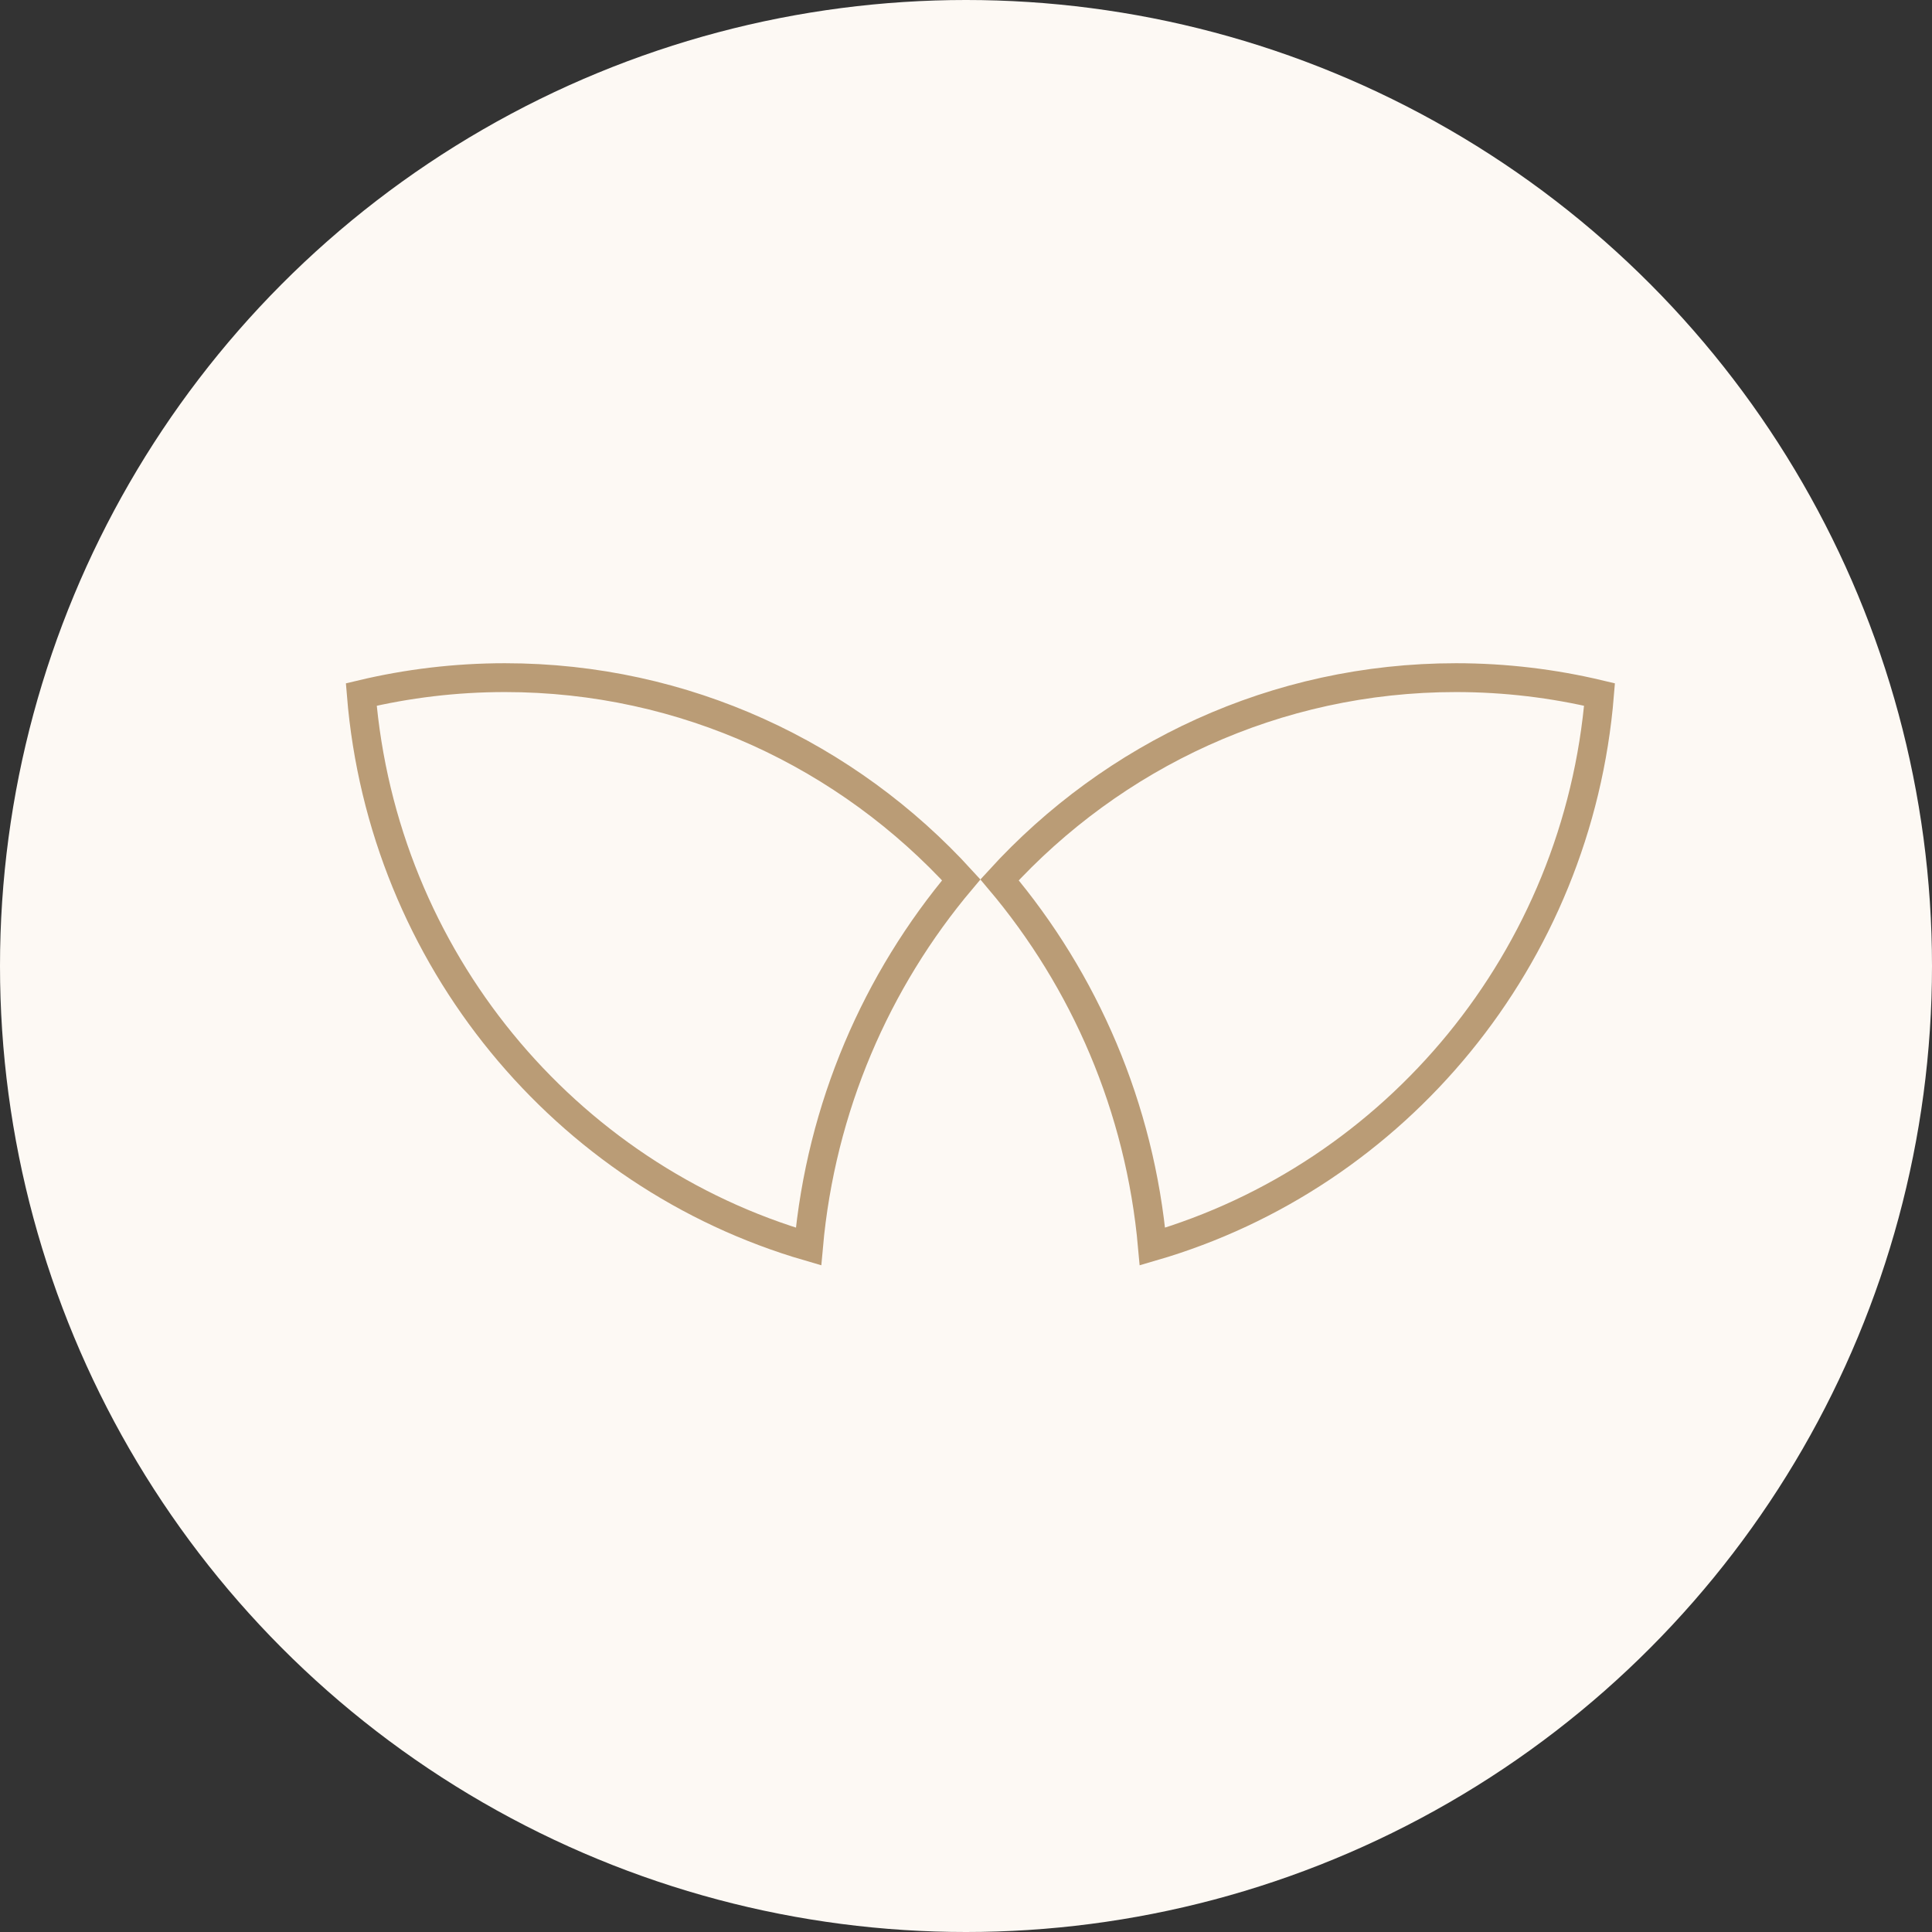 <svg width="67" height="67" viewBox="0 0 67 67" fill="none" xmlns="http://www.w3.org/2000/svg">
<rect x="0" y="0" width="67" height="67" fill="#333333" stroke="none"/>
<circle cx="33.5" cy="33.5" r="33.5" fill="#FDF9F4"/>
<path d="M17.509 23.5C23.764 23.5 29.398 26.198 33.335 30.513C30.395 34 28.471 38.398 28.039 43.229C19.595 40.774 13.276 33.23 12.529 24.085C14.128 23.704 15.796 23.5 17.509 23.5Z" stroke="#BA9C76"/>
<path d="M50.492 23.5C52.204 23.5 53.871 23.704 55.47 24.085C54.723 33.23 48.405 40.774 39.965 43.229C39.533 38.398 37.609 33.999 34.664 30.513C38.602 26.198 44.234 23.5 50.492 23.5Z" stroke="#BA9C76"/>
</svg>
